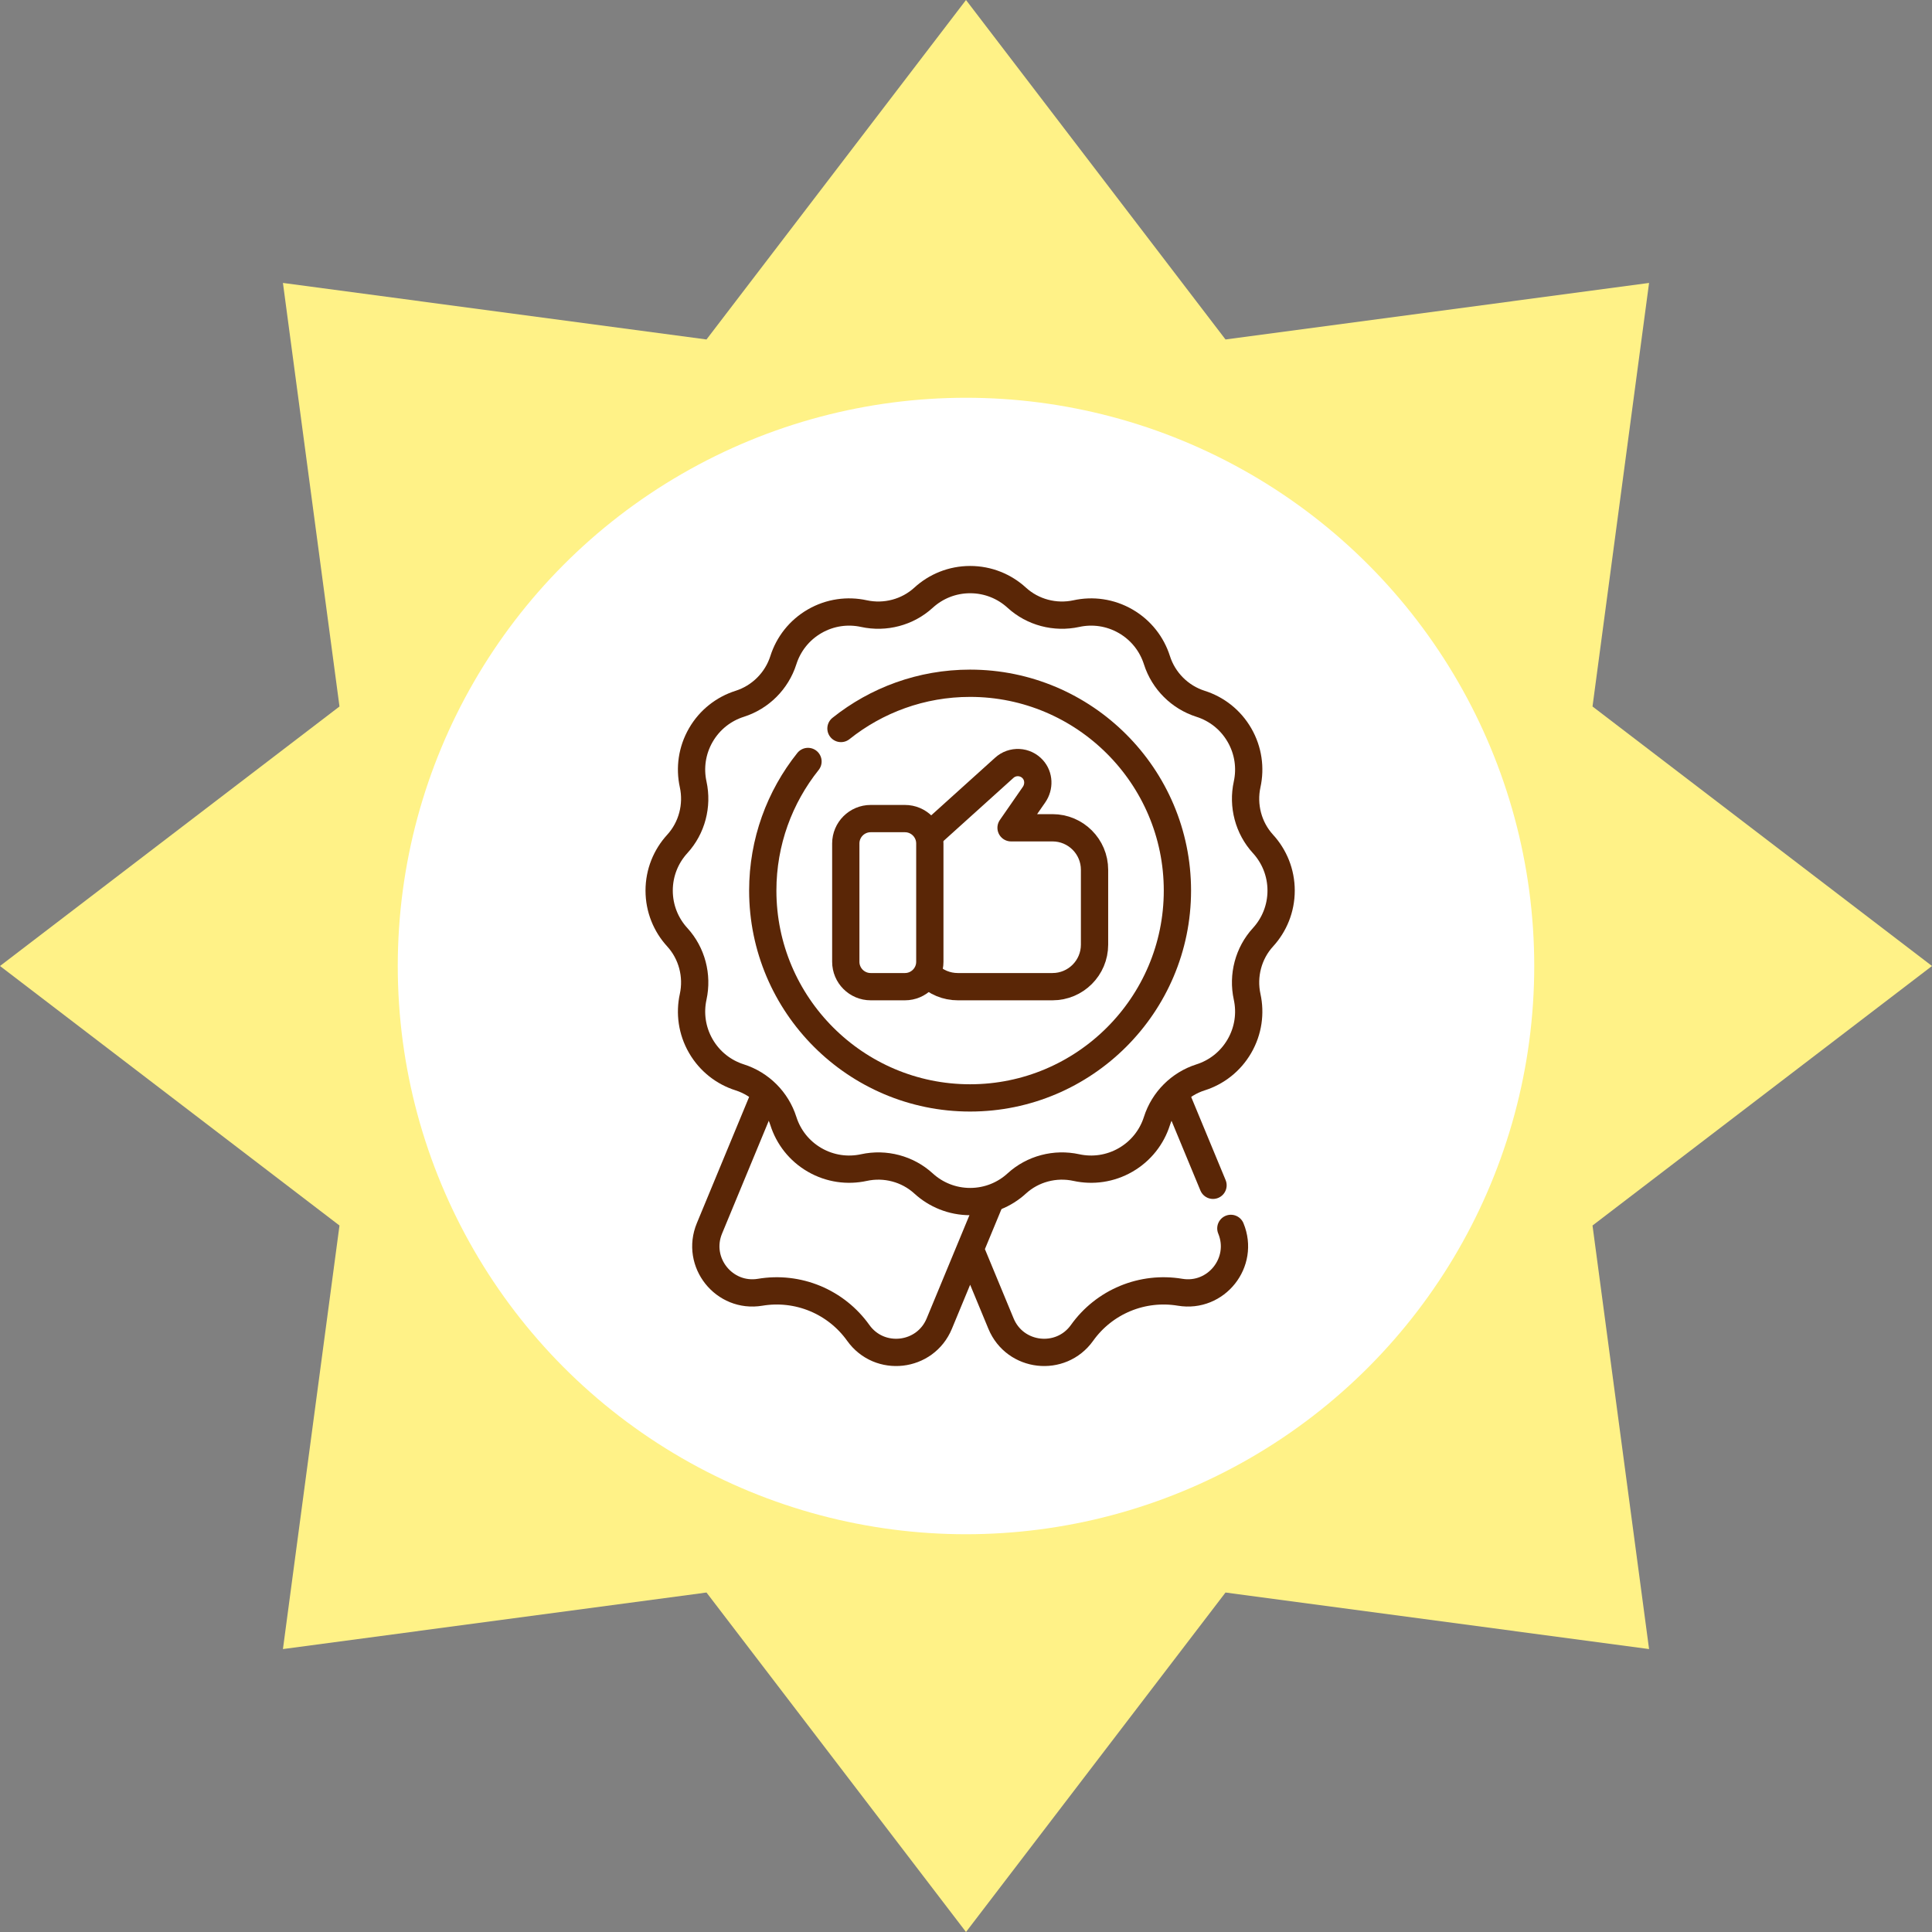 <svg width="170" height="170" viewBox="0 0 170 170" fill="none" xmlns="http://www.w3.org/2000/svg">
<rect x="0" y="0" width="170" height="170" fill="#808080" stroke="none"/>
<path d="M85 0L107.835 29.872L145.104 24.896L140.128 62.165L170 85L140.128 107.835L145.104 145.104L107.835 140.128L85 170L62.165 140.128L24.896 145.104L29.872 107.835L0 85L29.872 62.165L24.896 24.896L62.165 29.872L85 0Z" fill="#FFF287"/>
<circle cx="85" cy="85" r="50" fill="white"/>
<path d="M106.735 104.296L103.396 96.236M85.416 110.034L88.08 116.466C89.314 119.444 93.342 119.903 95.214 117.278C96.172 115.935 97.488 114.888 99.013 114.256C100.537 113.625 102.208 113.435 103.835 113.707C107.015 114.24 109.539 111.067 108.305 108.088M87.163 105.57L82.649 116.466C81.416 119.444 77.387 119.903 75.516 117.278C74.558 115.935 73.241 114.888 71.717 114.256C70.193 113.625 68.522 113.435 66.895 113.707C63.715 114.24 61.191 111.067 62.425 108.088L67.334 96.236" stroke="#5A2606" stroke-width="2.4" stroke-miterlimit="10" stroke-linecap="round" stroke-linejoin="round"/>
<path d="M112.728 78.364C112.728 76.783 112.124 75.343 111.135 74.262C109.845 72.853 109.329 70.882 109.737 69.017C110.049 67.59 109.85 66.047 109.062 64.682C108.273 63.315 107.034 62.371 105.64 61.929C103.818 61.35 102.378 59.91 101.8 58.089C101.357 56.695 100.413 55.455 99.046 54.666C97.681 53.878 96.138 53.68 94.712 53.992C92.846 54.399 90.875 53.883 89.467 52.594C88.386 51.604 86.946 51 85.364 51C83.783 51 82.343 51.604 81.262 52.594C79.853 53.883 77.882 54.399 76.017 53.992C74.59 53.68 73.047 53.878 71.682 54.666C70.315 55.455 69.371 56.695 68.929 58.089C68.35 59.91 66.91 61.35 65.089 61.929C63.695 62.371 62.455 63.315 61.666 64.682C60.878 66.047 60.68 67.59 60.992 69.017C61.399 70.882 60.883 72.853 59.594 74.261C58.604 75.343 58 76.783 58 78.364C58 79.946 58.604 81.386 59.594 82.467C60.883 83.875 61.399 85.846 60.992 87.712C60.68 89.138 60.878 90.681 61.666 92.046C62.455 93.413 63.695 94.357 65.089 94.799C66.91 95.378 68.35 96.818 68.929 98.639C69.371 100.034 70.315 101.273 71.682 102.062C73.047 102.85 74.59 103.048 76.017 102.737C77.882 102.329 79.853 102.845 81.262 104.134C82.343 105.124 83.783 105.728 85.364 105.728C86.946 105.728 88.386 105.124 89.467 104.134C90.875 102.845 92.846 102.329 94.712 102.737C96.138 103.048 97.681 102.85 99.046 102.062C100.413 101.273 101.357 100.034 101.8 98.639C102.378 96.818 103.818 95.378 105.64 94.799C107.034 94.357 108.273 93.413 109.062 92.046C109.85 90.681 110.049 89.138 109.737 87.711C109.329 85.846 109.845 83.875 111.135 82.467C112.124 81.386 112.728 79.946 112.728 78.364Z" stroke="#5A2606" stroke-width="2.4" stroke-miterlimit="10" stroke-linecap="round" stroke-linejoin="round"/>
<path d="M73.999 64.101C77.118 61.611 81.068 60.121 85.36 60.121C95.419 60.121 103.603 68.305 103.603 78.364C103.603 88.423 95.419 96.607 85.36 96.607C75.301 96.607 67.117 88.423 67.117 78.364C67.117 74.072 68.607 70.122 71.096 67.003" stroke="#5A2606" stroke-width="2.4" stroke-miterlimit="10" stroke-linecap="round" stroke-linejoin="round"/>
<path d="M81.664 85.736C82.007 86.08 82.415 86.353 82.863 86.539C83.312 86.724 83.793 86.82 84.279 86.819H92.612C94.654 86.819 96.31 85.164 96.31 83.122V76.535C96.31 74.493 94.654 72.838 92.612 72.838H88.965L90.987 69.921C91.461 69.237 91.434 68.302 90.875 67.685C90.719 67.512 90.531 67.371 90.321 67.271C90.11 67.171 89.883 67.114 89.65 67.102C89.418 67.09 89.185 67.124 88.966 67.201C88.746 67.279 88.544 67.4 88.372 67.556L81.801 73.484" stroke="#5A2606" stroke-width="2.4" stroke-miterlimit="10" stroke-linecap="round" stroke-linejoin="round"/>
<path d="M76.613 86.819H79.626C80.836 86.819 81.817 85.838 81.817 84.628V74.22C81.817 73.01 80.836 72.029 79.626 72.029H76.613C75.403 72.029 74.422 73.01 74.422 74.22V84.628C74.422 85.838 75.403 86.819 76.613 86.819Z" stroke="#5A2606" stroke-width="2.4" stroke-miterlimit="10" stroke-linecap="round" stroke-linejoin="round"/>
</svg>
